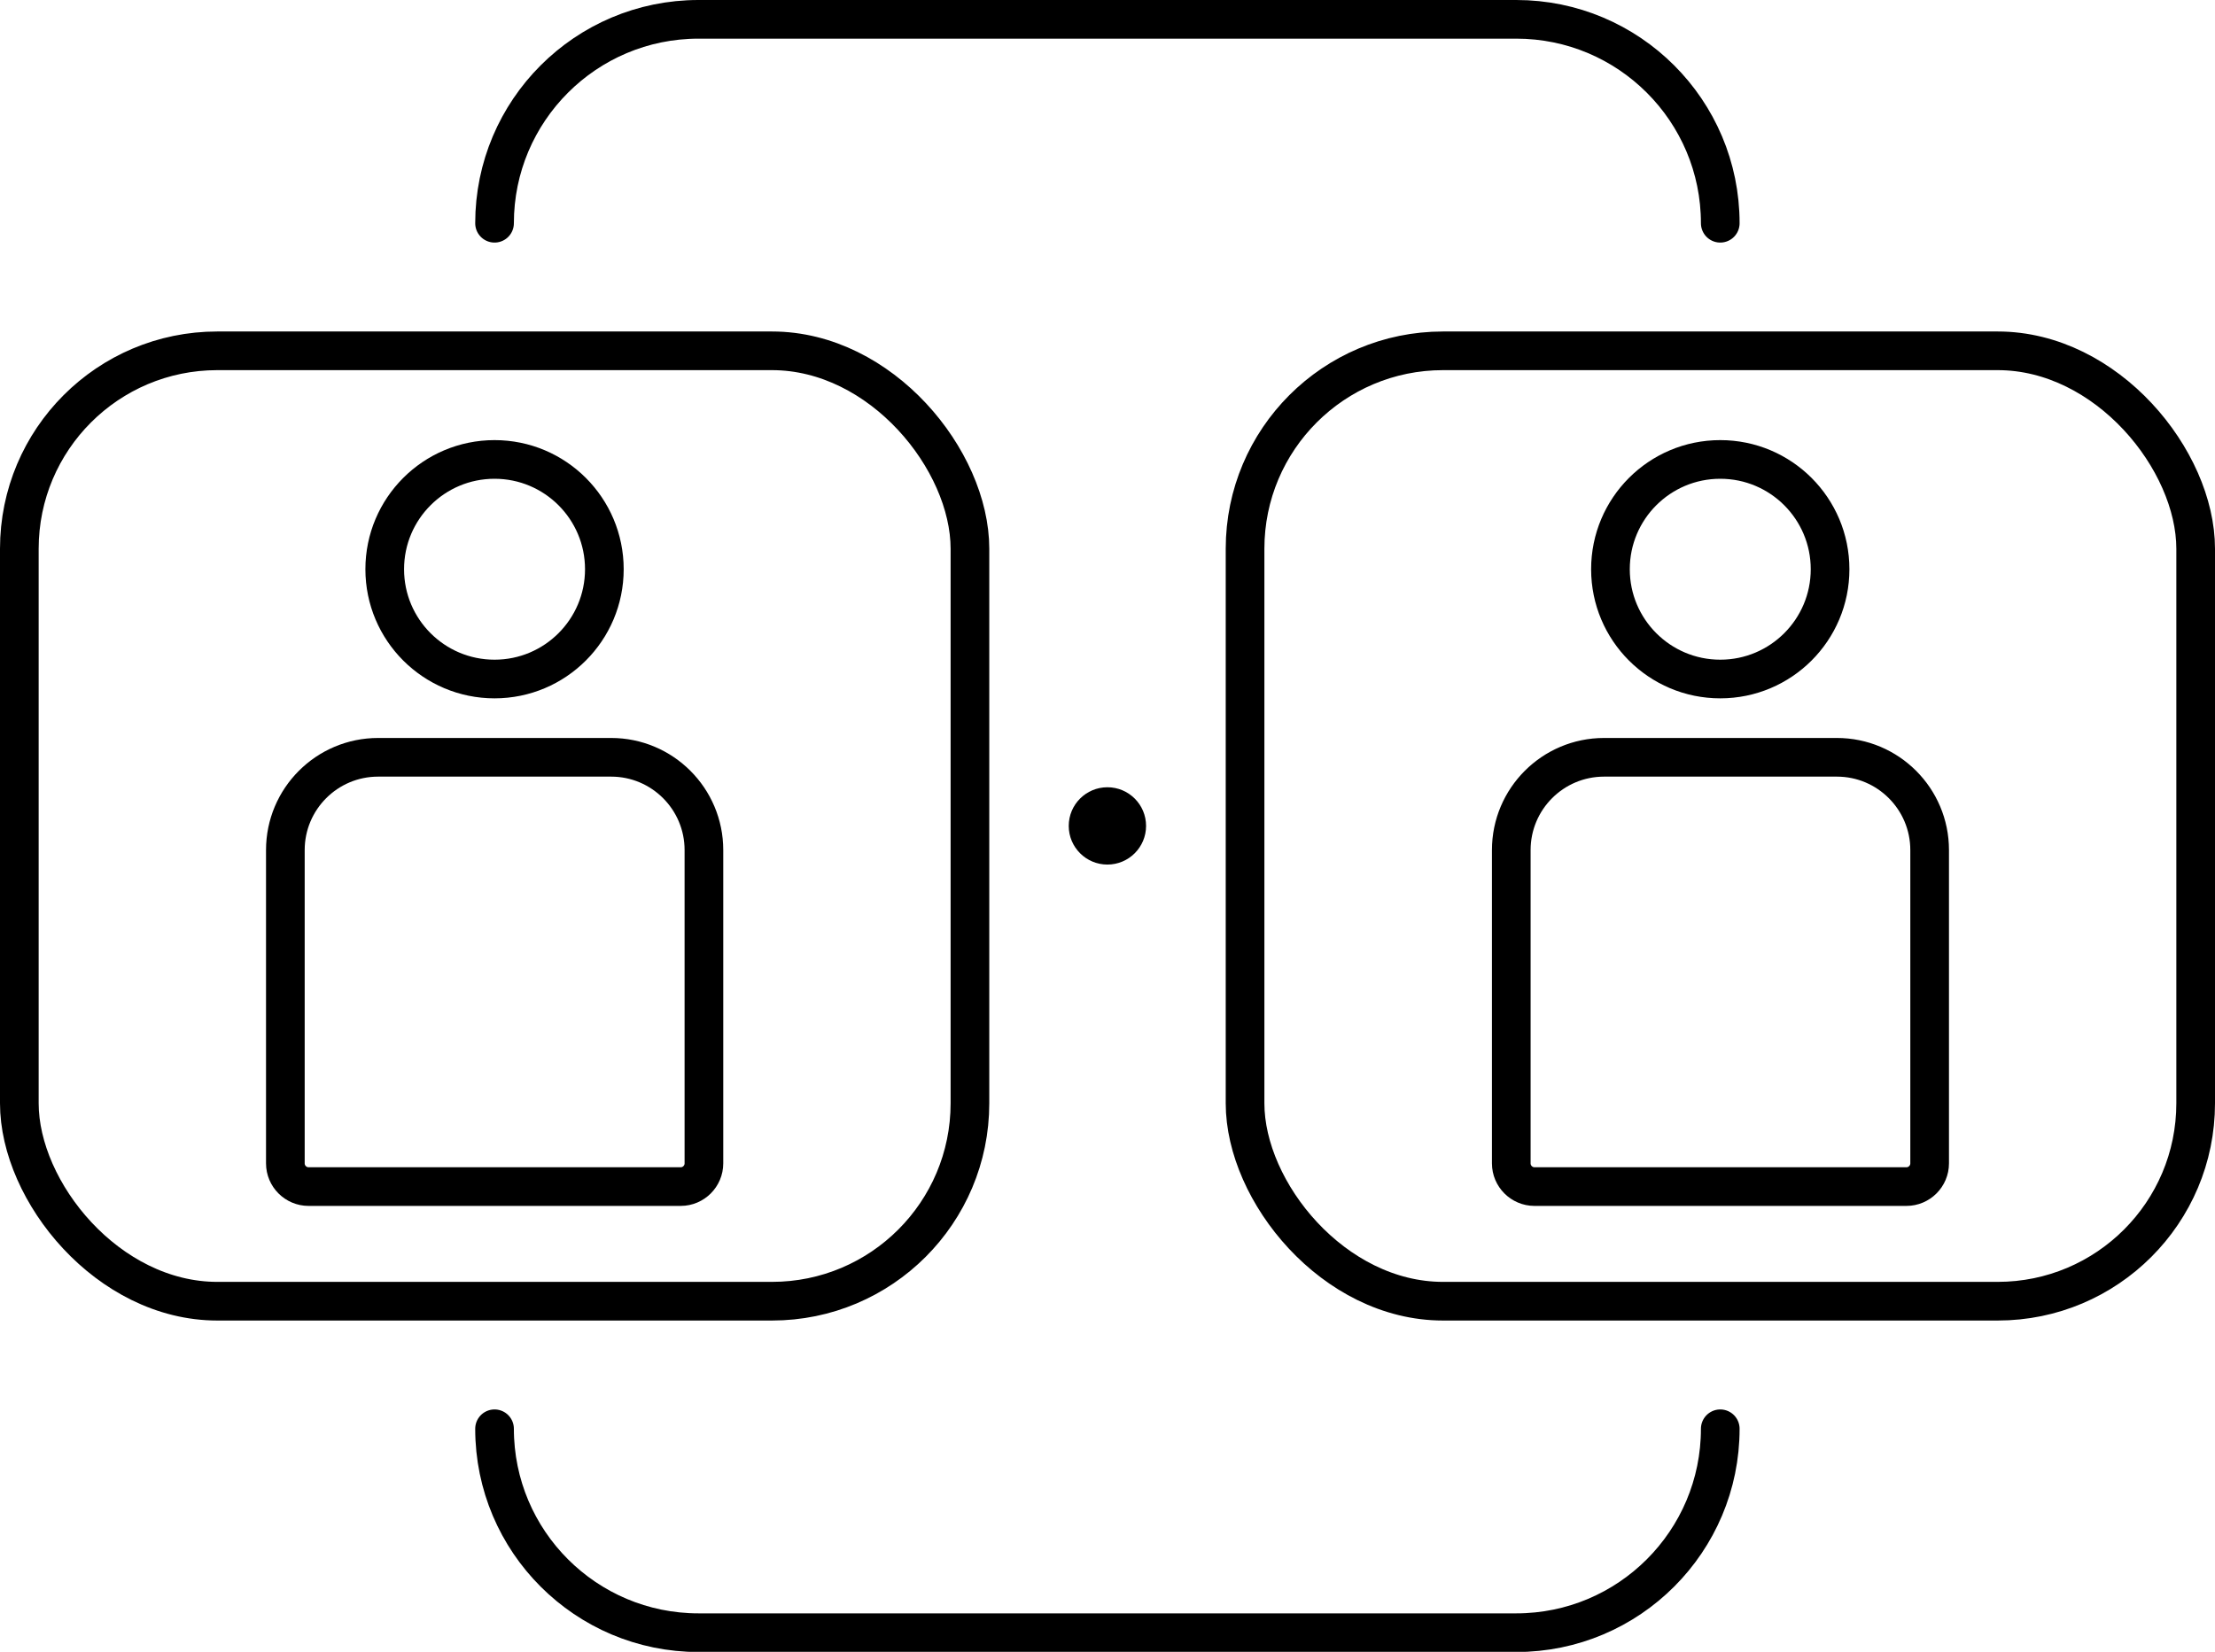 <svg xmlns="http://www.w3.org/2000/svg" viewBox="0 0 114.57 85.46">
    <circle cx="57.28" cy="42.73" r="2"/>
    <circle cx="88.98" cy="29.45" r="5.68" fill="none" stroke="currentColor" stroke-linecap="round" stroke-linejoin="round" stroke-width="2"/>
    <path fill="none" stroke="currentColor" stroke-linecap="round" stroke-linejoin="round" stroke-width="2" d="M82.96 39.18h12.05c2.65 0 4.8 2.15 4.8 4.8v16.21c0 .66-.54 1.2-1.2 1.2H79.37c-.66 0-1.2-.54-1.2-1.2V43.98c0-2.65 2.15-4.8 4.8-4.8Z"/>
    <rect width="49.17" height="49.17" x="64.4" y="18.15" fill="none" stroke="currentColor" stroke-linecap="round" stroke-linejoin="round" stroke-width="2" rx="10.24" ry="10.24"/>
    <circle cx="25.58" cy="29.45" r="5.68" fill="none" stroke="currentColor" stroke-linecap="round" stroke-linejoin="round" stroke-width="2"/>
    <path fill="none" stroke="currentColor" stroke-linecap="round" stroke-linejoin="round" stroke-width="2" d="M19.56 39.18h12.05c2.65 0 4.8 2.15 4.8 4.8v16.21c0 .66-.54 1.2-1.2 1.2H15.96c-.66 0-1.2-.54-1.2-1.2V43.98c0-2.65 2.15-4.8 4.8-4.8Z"/>
    <rect width="49.17" height="49.17" x="1" y="18.15" fill="none" stroke="currentColor" stroke-linecap="round" stroke-linejoin="round" stroke-width="2" rx="10.24" ry="10.24"/>
    <path fill="none" stroke="currentColor" stroke-linecap="round" stroke-linejoin="round" stroke-width="2" d="M25.58 11.55h0C25.58 5.73 30.3 1 36.13 1h42.3c5.82 0 10.55 4.72 10.55 10.55h0m0 62.37h0c0 5.82-4.72 10.55-10.55 10.55h-42.3c-5.82 0-10.55-4.72-10.55-10.55h0"/>
</svg>
